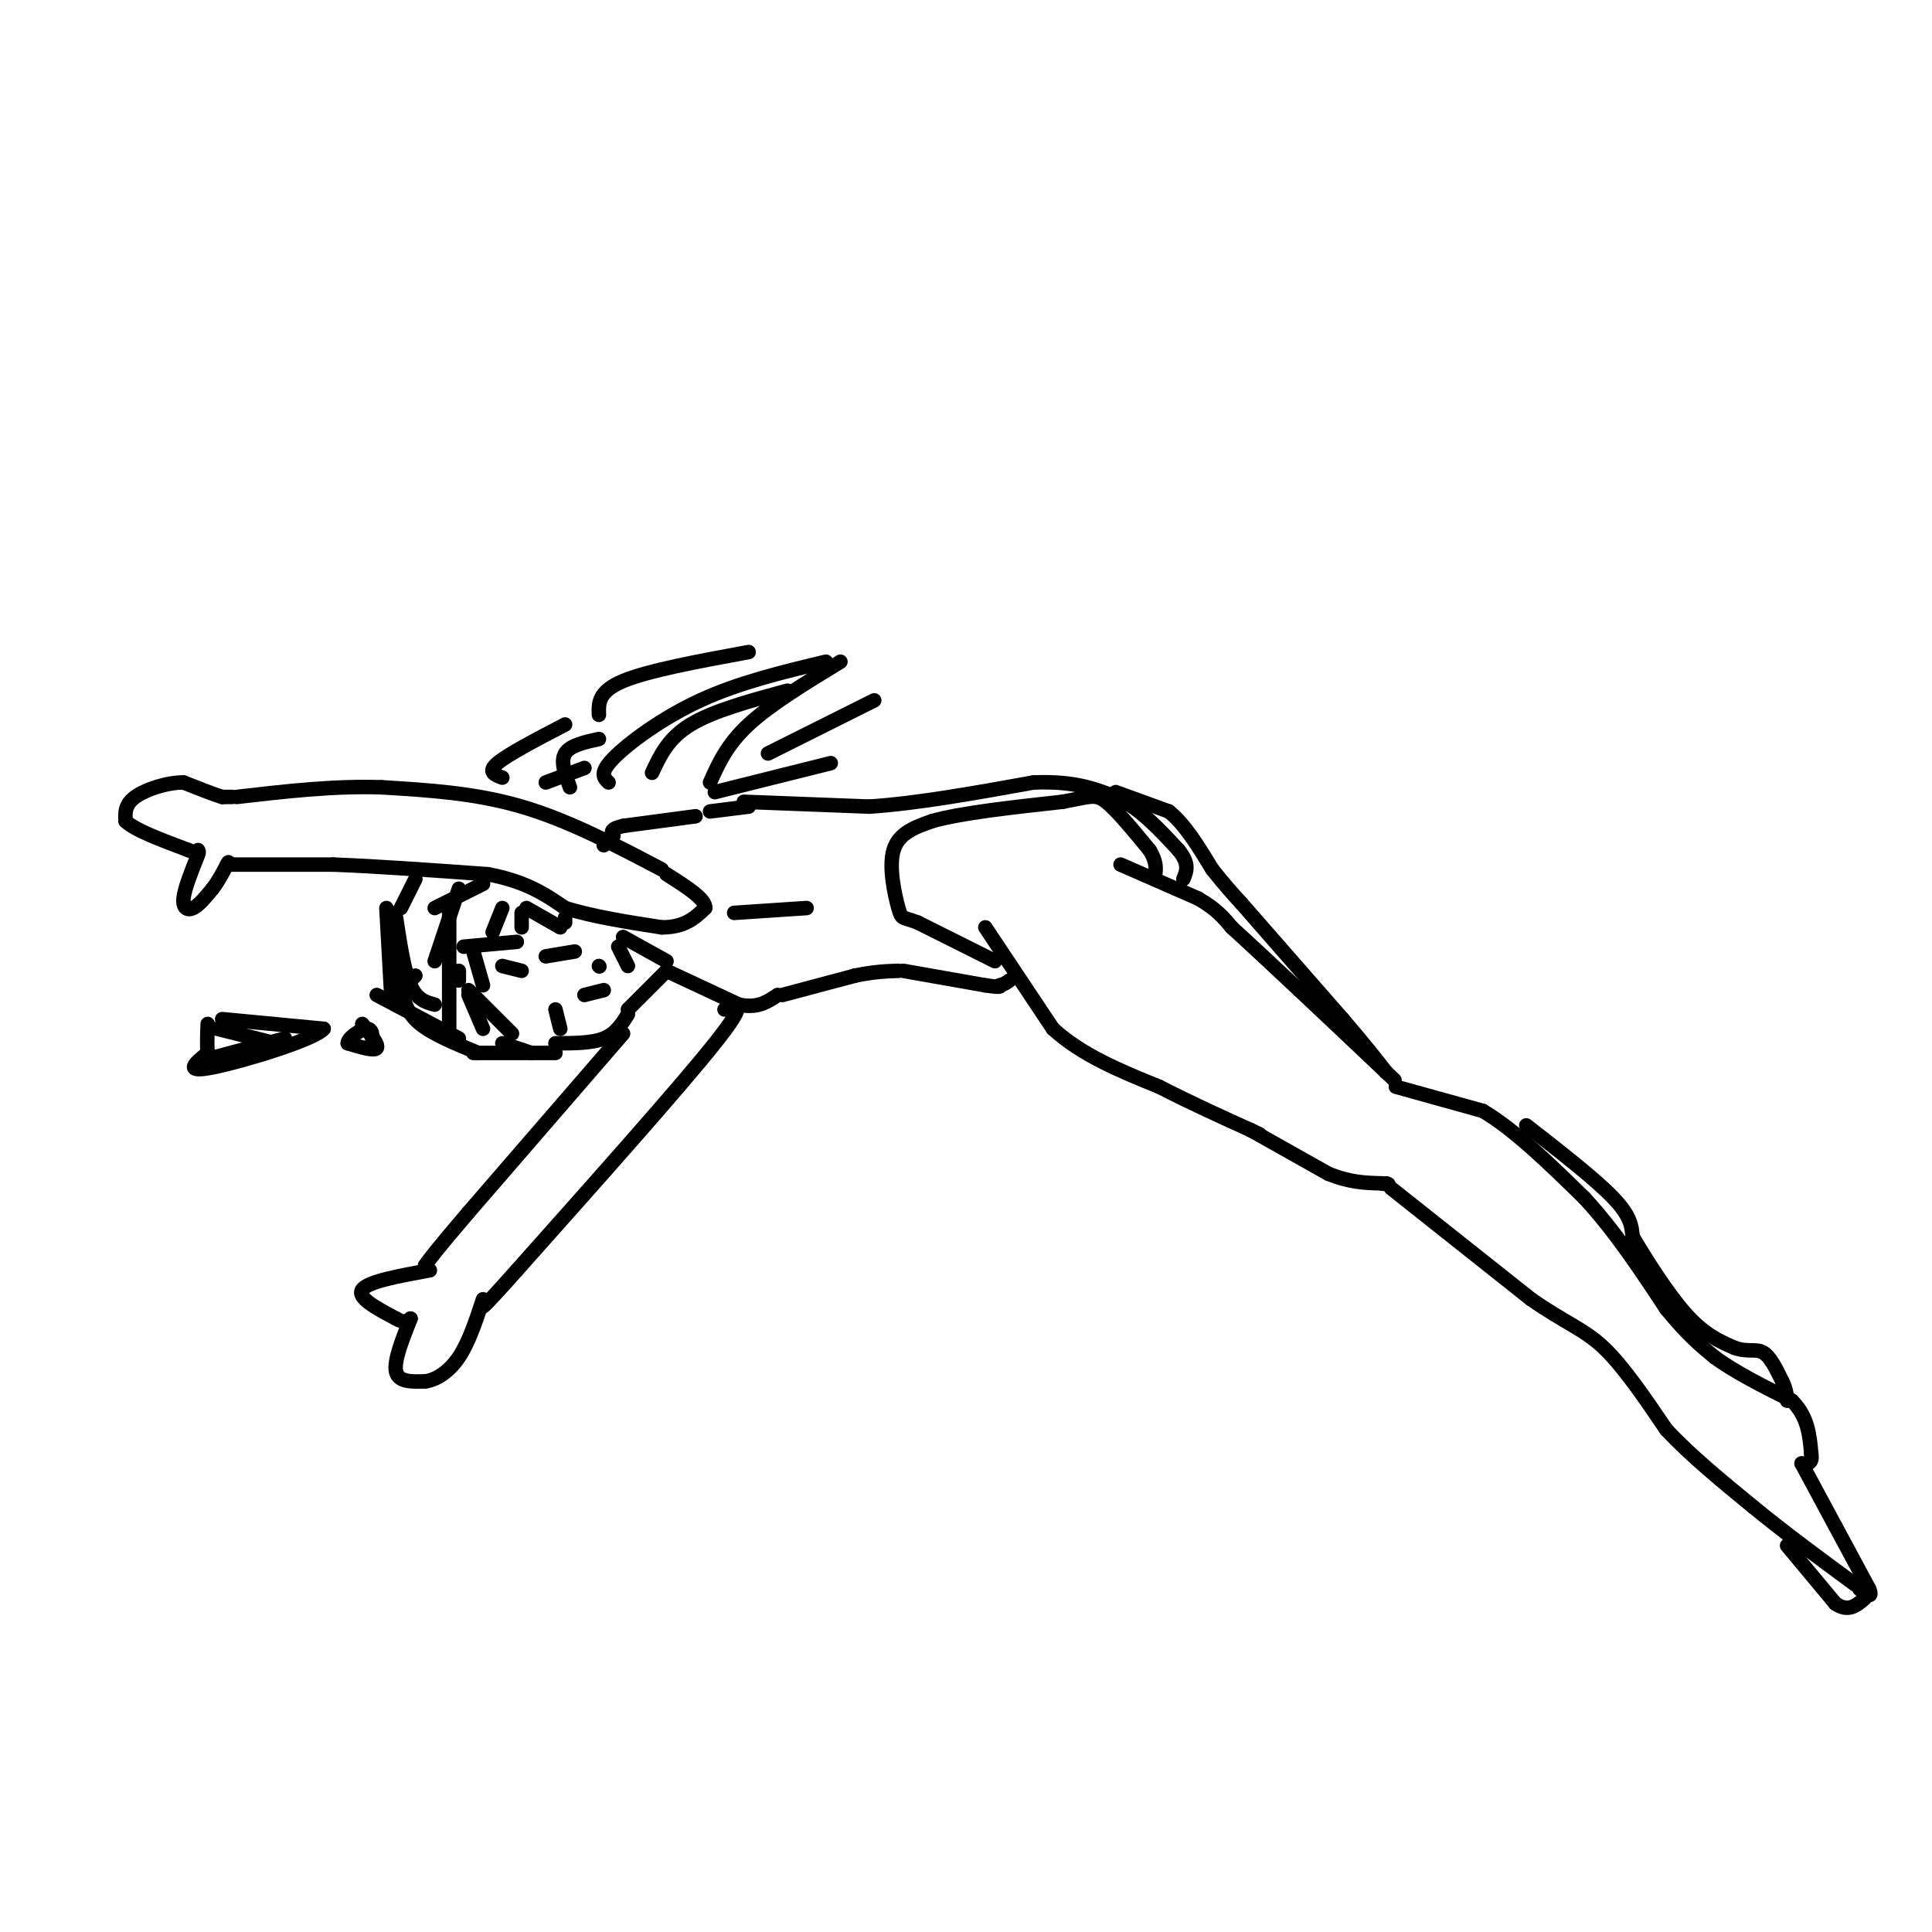 <svg viewBox='0 0 400 400' version='1.1' xmlns='http://www.w3.org/2000/svg' xmlns:xlink='http://www.w3.org/1999/xlink'><g fill='none' stroke='#000000' stroke-width='3' stroke-linecap='round' stroke-linejoin='round'><path d='M138,201c0.000,0.000 15.000,7.000 15,7'/><path d='M153,208c3.833,0.833 5.917,-0.583 8,-2'/><path d='M162,206c0.000,0.000 15.000,-4.000 15,-4'/><path d='M177,202c4.000,-0.833 6.500,-0.917 9,-1'/><path d='M187,201c0.000,0.000 17.000,3.000 17,3'/><path d='M204,204c3.333,0.500 3.167,0.250 3,0'/><path d='M207,204c0.833,-0.167 1.417,-0.583 2,-1'/><path d='M204,192c0.000,0.000 14.000,21.000 14,21'/><path d='M218,213c6.000,5.500 14.000,8.750 22,12'/><path d='M240,225c6.833,3.500 12.917,6.250 19,9'/><path d='M259,234c3.167,1.500 1.583,0.750 0,0'/><path d='M259,234c0.000,0.000 16.000,9.000 16,9'/><path d='M275,243c4.500,1.833 7.750,1.917 11,2'/><path d='M286,245c2.000,0.333 1.500,0.167 1,0'/><path d='M288,246c0.000,0.000 29.000,23.000 29,23'/><path d='M317,269c7.267,5.044 10.933,6.156 15,10c4.067,3.844 8.533,10.422 13,17'/><path d='M345,296c5.167,5.500 11.583,10.750 18,16'/><path d='M363,312c6.500,5.333 13.750,10.667 21,16'/><path d='M206,199c0.000,0.000 -16.000,-8.000 -16,-8'/><path d='M190,191c-3.226,-1.274 -3.292,-0.458 -4,-3c-0.708,-2.542 -2.060,-8.440 -1,-12c1.060,-3.560 4.530,-4.780 8,-6'/><path d='M193,170c5.833,-1.667 16.417,-2.833 27,-4'/><path d='M220,166c5.800,-1.067 6.800,-1.733 9,0c2.200,1.733 5.600,5.867 9,10'/><path d='M238,176c1.667,2.667 1.333,4.333 1,6'/><path d='M232,179c0.000,0.000 16.000,7.000 16,7'/><path d='M248,186c3.833,2.167 5.417,4.083 7,6'/><path d='M255,192c3.500,3.167 8.750,8.083 14,13'/><path d='M269,205c5.333,5.000 11.667,11.000 18,17'/><path d='M287,222c3.000,2.833 1.500,1.417 0,0'/><path d='M289,225c0.000,0.000 18.000,5.000 18,5'/><path d='M307,230c6.500,3.833 13.750,10.917 21,18'/><path d='M328,248c6.333,6.833 11.667,14.917 17,23'/><path d='M345,271c4.500,5.500 7.250,7.750 10,10'/><path d='M355,281c4.333,3.167 10.167,6.083 16,9'/><path d='M371,290c3.333,3.333 3.667,7.167 4,11'/><path d='M375,301c0.333,2.167 -0.833,2.083 -2,2'/><path d='M373,303c0.000,0.000 7.000,13.000 7,13'/><path d='M380,316c2.333,4.333 4.667,8.667 7,13'/><path d='M387,329c0.833,2.167 -0.583,1.083 -2,0'/><path d='M154,166c0.000,0.000 26.000,1.000 26,1'/><path d='M180,167c10.000,-0.667 22.000,-2.833 34,-5'/><path d='M214,162c8.500,-0.333 12.750,1.333 17,3'/><path d='M231,165c5.000,2.333 9.000,6.667 13,11'/><path d='M244,176c2.333,2.833 1.667,4.417 1,6'/><path d='M231,164c0.000,0.000 11.000,4.000 11,4'/><path d='M242,168c3.333,2.667 6.167,7.333 9,12'/><path d='M251,180c2.500,3.167 4.250,5.083 6,7'/><path d='M257,187c4.500,5.167 12.750,14.583 21,24'/><path d='M278,211c5.000,5.833 7.000,8.417 9,11'/><path d='M316,233c7.167,5.583 14.333,11.167 18,15c3.667,3.833 3.833,5.917 4,8'/><path d='M338,256c2.622,4.489 7.178,11.711 11,16c3.822,4.289 6.911,5.644 10,7'/><path d='M359,279c2.711,1.044 4.489,0.156 6,1c1.511,0.844 2.756,3.422 4,6'/><path d='M369,286c0.833,1.667 0.917,2.833 1,4'/><path d='M370,320c0.000,0.000 10.000,12.000 10,12'/><path d='M380,332c2.667,1.833 4.333,0.417 6,-1'/><path d='M155,167c0.000,0.000 -8.000,1.000 -8,1'/><path d='M150,209c2.583,-1.000 5.167,-2.000 -2,7c-7.167,9.000 -24.083,28.000 -41,47'/><path d='M107,263c-8.000,9.000 -7.500,8.000 -7,7'/><path d='M137,180c-9.667,-5.083 -19.333,-10.167 -29,-13c-9.667,-2.833 -19.333,-3.417 -29,-4'/><path d='M79,163c-9.833,-0.333 -19.917,0.833 -30,2'/><path d='M48,165c0.000,0.000 -2.000,0.000 -2,0'/><path d='M46,165c-1.667,-0.500 -4.833,-1.750 -8,-3'/><path d='M38,162c-3.378,-0.022 -7.822,1.422 -10,3c-2.178,1.578 -2.089,3.289 -2,5'/><path d='M26,170c1.833,1.833 7.417,3.917 13,6'/><path d='M39,176c2.500,1.000 2.250,0.500 2,0'/><path d='M41,177c-1.400,3.489 -2.800,6.978 -3,9c-0.200,2.022 0.800,2.578 2,2c1.200,-0.578 2.600,-2.289 4,-4'/><path d='M44,184c1.167,-1.500 2.083,-3.250 3,-5'/><path d='M47,179c0.500,-0.833 0.250,-0.417 0,0'/><path d='M48,179c0.000,0.000 21.000,0.000 21,0'/><path d='M69,179c8.833,0.333 20.417,1.167 32,2'/><path d='M101,181c8.000,1.500 12.000,4.250 16,7'/><path d='M117,188c6.000,1.833 13.000,2.917 20,4'/><path d='M137,192c4.833,0.000 6.917,-2.000 9,-4'/><path d='M146,188c0.167,-1.833 -3.917,-4.417 -8,-7'/><path d='M144,169c0.000,0.000 -15.000,2.000 -15,2'/><path d='M129,171c-2.833,0.667 -2.417,1.333 -2,2'/><path d='M127,173c-0.667,0.667 -1.333,1.333 -2,2'/><path d='M129,194c0.000,0.000 9.000,5.000 9,5'/><path d='M138,201c0.000,0.000 -8.000,8.000 -8,8'/><path d='M130,210c-1.250,2.000 -2.500,4.000 -5,5c-2.500,1.000 -6.250,1.000 -10,1'/><path d='M95,201c0.000,0.000 0.000,2.000 0,2'/><path d='M97,206c0.000,0.000 3.000,7.000 3,7'/><path d='M104,216c0.000,0.000 6.000,2.000 6,2'/><path d='M115,218c0.000,0.000 -17.000,0.000 -17,0'/><path d='M99,218c-4.667,-1.917 -9.333,-3.833 -12,-6c-2.667,-2.167 -3.333,-4.583 -4,-7'/><path d='M106,214c0.000,0.000 -9.000,-9.000 -9,-9'/><path d='M100,204c0.000,0.000 -2.000,-7.000 -2,-7'/><path d='M117,190c0.000,0.000 0.000,1.000 0,1'/><path d='M116,192c0.000,0.000 -7.000,-4.000 -7,-4'/><path d='M108,189c0.000,0.000 0.000,3.000 0,3'/><path d='M107,195c0.000,0.000 -11.000,1.000 -11,1'/><path d='M90,199c0.000,0.000 5.000,-15.000 5,-15'/><path d='M86,202c-1.083,1.083 -2.167,2.167 -3,0c-0.833,-2.167 -1.417,-7.583 -2,-13'/><path d='M81,206c0.000,0.000 -1.000,-18.000 -1,-18'/><path d='M90,188c0.000,0.000 10.000,-5.000 10,-5'/><path d='M102,193c0.000,0.000 2.000,-5.000 2,-5'/><path d='M83,188c0.000,0.000 3.000,-6.000 3,-6'/><path d='M104,161c-1.583,-0.583 -3.167,-1.167 -1,-3c2.167,-1.833 8.083,-4.917 14,-8'/><path d='M124,148c-0.083,-2.417 -0.167,-4.833 5,-7c5.167,-2.167 15.583,-4.083 26,-6'/><path d='M126,162c-1.000,-0.956 -2.000,-1.911 1,-5c3.000,-3.089 10.000,-8.311 18,-12c8.000,-3.689 17.000,-5.844 26,-8'/><path d='M135,160c1.667,-3.583 3.333,-7.167 8,-10c4.667,-2.833 12.333,-4.917 20,-7'/><path d='M147,162c1.750,-3.917 3.500,-7.833 8,-12c4.500,-4.167 11.750,-8.583 19,-13'/><path d='M159,156c0.000,0.000 22.000,-11.000 22,-11'/><path d='M148,164c0.000,0.000 24.000,-6.000 24,-6'/><path d='M118,163c-1.000,-2.667 -2.000,-5.333 -1,-7c1.000,-1.667 4.000,-2.333 7,-3'/><path d='M113,162c0.000,0.000 8.000,-3.000 8,-3'/><path d='M95,215c0.000,0.000 -17.000,-9.000 -17,-9'/><path d='M90,208c-1.833,-0.500 -3.667,-1.000 -5,-4c-1.333,-3.000 -2.167,-8.500 -3,-14'/><path d='M93,213c0.000,0.000 0.000,-25.000 0,-25'/><path d='M115,209c0.000,0.000 1.000,4.000 1,4'/><path d='M104,200c0.000,0.000 4.000,1.000 4,1'/><path d='M113,198c0.000,0.000 6.000,-1.000 6,-1'/><path d='M121,206c0.000,0.000 4.000,-1.000 4,-1'/><path d='M128,196c0.000,0.000 2.000,4.000 2,4'/><path d='M124,200c0.000,0.000 0.100,0.100 0.1,0.1'/><path d='M129,214c0.000,0.000 -32.000,37.000 -32,37'/><path d='M97,251c-6.833,8.000 -7.917,9.500 -9,11'/><path d='M89,263c-6.417,1.167 -12.833,2.333 -14,4c-1.167,1.667 2.917,3.833 7,6'/><path d='M82,273c1.667,1.000 2.333,0.500 3,0'/><path d='M85,273c-1.750,4.417 -3.500,8.833 -3,11c0.500,2.167 3.250,2.083 6,2'/><path d='M88,286c2.267,-0.267 4.933,-1.933 7,-5c2.067,-3.067 3.533,-7.533 5,-12'/><path d='M152,189c0.000,0.000 15.000,-1.000 15,-1'/><path d='M46,211c0.000,0.000 21.000,2.000 21,2'/><path d='M67,213c-1.800,2.222 -16.800,6.778 -23,8c-6.200,1.222 -3.600,-0.889 -1,-3'/><path d='M43,218c-0.167,-1.500 -0.083,-3.750 0,-6'/><path d='M45,213c0.000,0.000 12.000,3.000 12,3'/><path d='M57,216c0.167,1.000 -5.417,2.000 -11,3'/><path d='M75,212c1.750,2.167 3.500,4.333 3,5c-0.500,0.667 -3.250,-0.167 -6,-1'/><path d='M72,216c-0.089,-1.000 2.689,-3.000 4,-3c1.311,-0.000 1.156,2.000 1,4'/><path d='M59,215c0.000,0.000 -15.000,4.000 -15,4'/></g>
</svg>